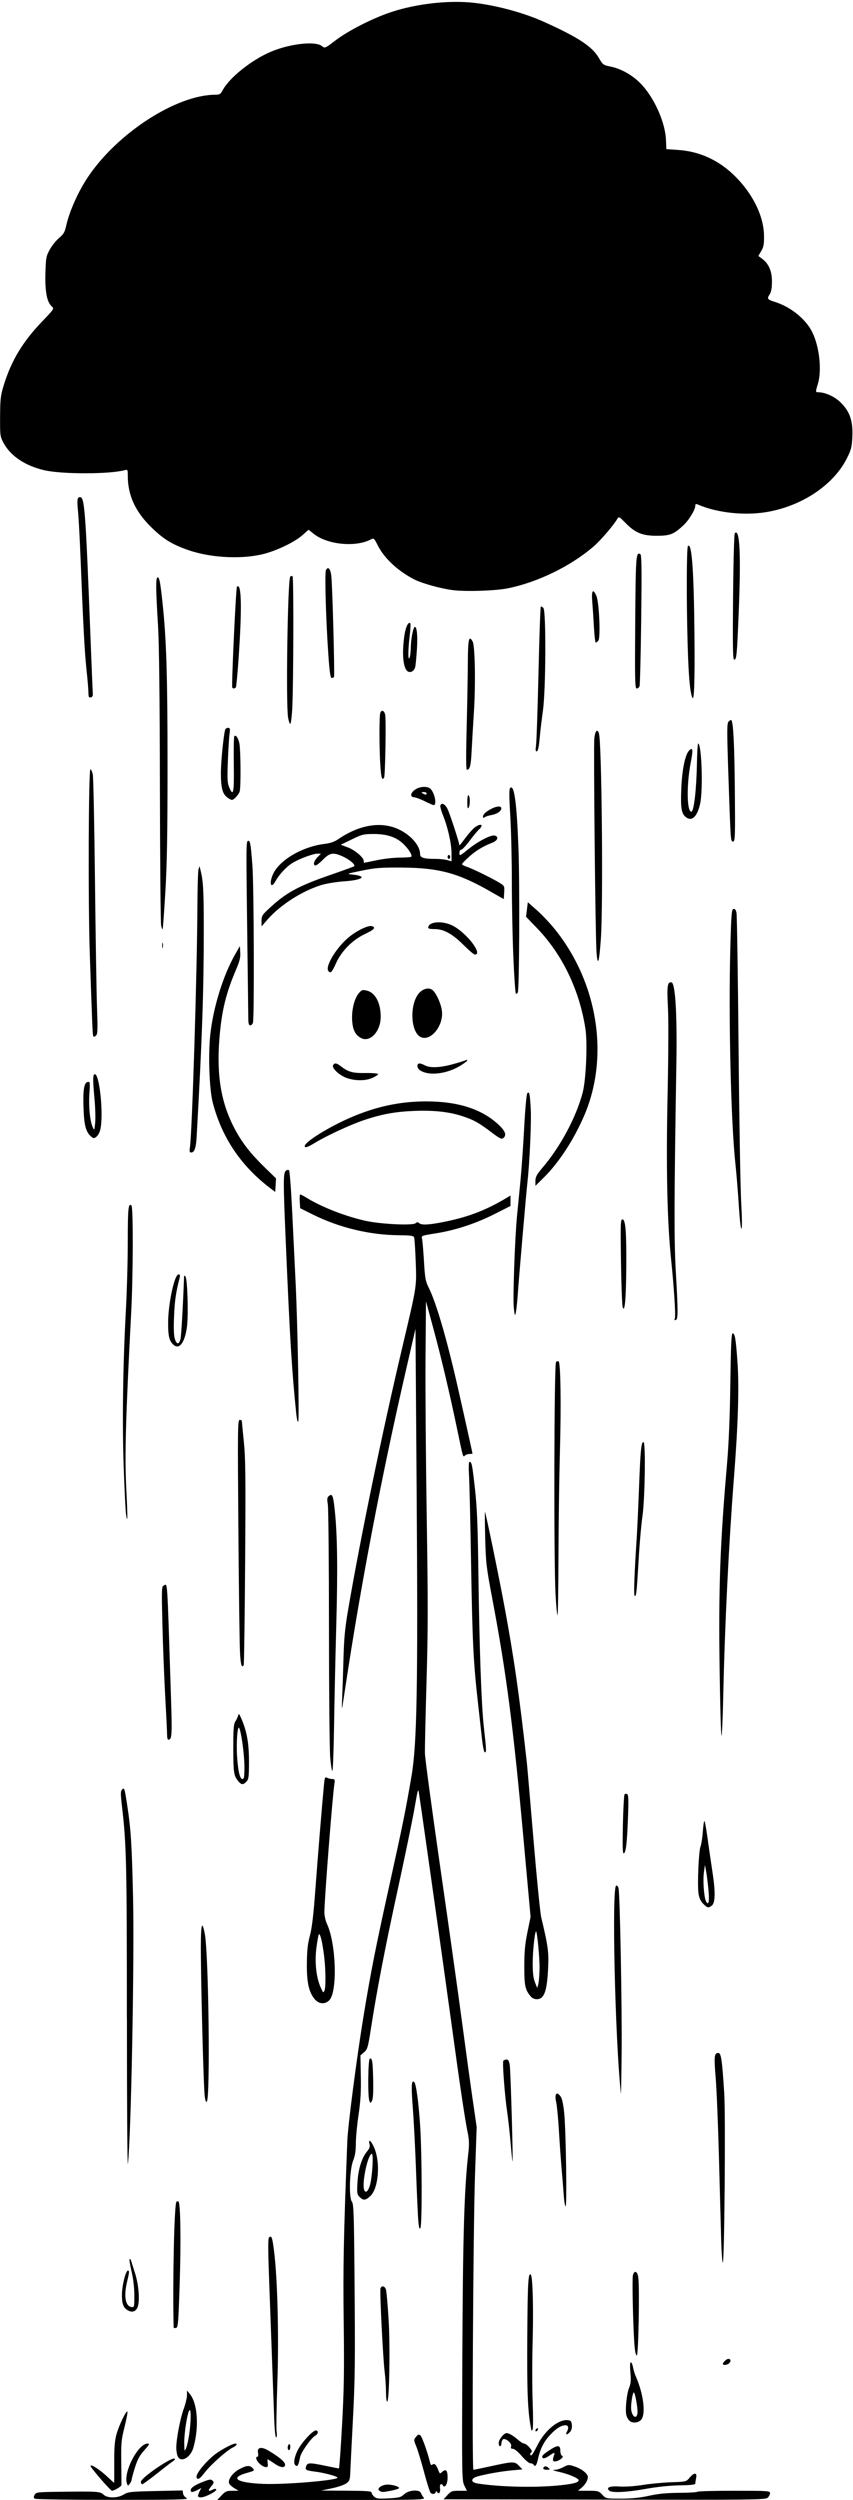 <?xml version="1.0" encoding="UTF-8"?><svg xmlns="http://www.w3.org/2000/svg" xmlns:xlink="http://www.w3.org/1999/xlink" height="7039.1" preserveAspectRatio="xMidYMid meet" version="1.0" viewBox="-0.2 -4.1 2401.8 7039.1" width="2401.8" zoomAndPan="magnify"><g id="change1_1"><path d="M 98.117 7031.641 C 94.207 7029.168 94.023 7026.77 97.309 7020.641 C 101.332 7013.113 104.398 7012.742 168.758 7011.938 C 275.422 7010.641 281.582 7011.008 290.957 7019.832 C 302.324 7030.496 330.926 7030.383 348.527 7019.465 C 360.344 7012.23 367.902 7011.414 437.734 7009.863 L 513.98 7008.168 L 515.23 7016.77 C 515.895 7021.496 520.621 7027.473 525.68 7030.016 C 533.207 7033.816 495.082 7034.664 319.004 7034.664 C 200.277 7034.664 100.855 7033.23 98.117 7031.496 Z M 623.703 7022.008 C 634.367 7010.711 638.164 7009.09 653.664 7009.09 L 671.453 7009.09 L 659.352 7001.672 C 652.668 6997.617 646.176 6991.602 644.914 6988.312 C 640.93 6977.902 654.629 6958.75 673.262 6948.602 C 694.117 6937.23 703.199 6936.566 711.5 6945.762 C 717.332 6952.215 716.625 6952.809 696.035 6958.527 C 644.887 6972.734 665.406 6986.801 741.648 6989.75 C 803.469 6992.152 950.094 6979.75 950.094 6972.113 C 950.094 6968.496 912.113 6958.312 887.359 6955.281 C 861.004 6952.031 857.98 6950.223 861.852 6939.895 C 865.727 6929.633 871.453 6929.559 916.875 6938.969 C 936.184 6942.992 952.902 6946.281 954.086 6946.312 C 955.258 6946.312 959.242 6891.246 962.938 6823.895 C 968.402 6724.473 969.285 6669.816 967.547 6533.266 C 965.598 6378.703 967.18 6296.445 977.77 6023.707 C 979.477 5979.527 1004.488 5787.465 1023.949 5669.398 C 1044.246 5546.246 1057.012 5481.629 1095.801 5305.879 C 1134.516 5130.535 1141.605 5095.629 1158.582 4996.238 C 1173.895 4906.449 1176.812 4744.574 1172.973 4198.699 L 1169.688 3737.379 L 1142.934 3853.629 C 1073.551 4155.227 1015.934 4456.637 972.234 4746.75 C 961.645 4817.285 961.461 4817.949 963.152 4779.973 C 964.117 4758.672 965.777 4708 966.887 4667.41 C 968.438 4608.832 971.133 4580.273 979.914 4529.012 C 1014.789 4325.477 1075.574 4030.961 1132.23 3790.891 C 1174.078 3613.598 1172.934 3620.715 1170.348 3548.828 C 1169.094 3514.172 1167.066 3483.172 1165.848 3480.027 C 1164.039 3475.348 1156.211 3474.203 1123.223 3473.941 C 1040.551 3473.277 954.93 3452.613 879.973 3415.301 L 844.918 3397.844 L 843.805 3378.473 C 843.184 3367.805 843.805 3359.094 845.246 3359.094 C 846.645 3359.094 855.43 3363.781 864.805 3369.5 C 906.621 3395.105 973.941 3421.238 1029.406 3433.418 C 1072.07 3442.797 1161.453 3447.109 1169.758 3440.211 C 1174.148 3436.598 1176.59 3436.484 1179.793 3439.691 C 1186.328 3446.227 1209.734 3444.789 1256.414 3435.043 C 1321 3421.527 1368.91 3402.859 1425.258 3369.316 L 1437.25 3362.188 L 1437.25 3391.527 L 1393.629 3413.637 C 1340.188 3440.766 1282.469 3459.844 1227.484 3468.516 C 1186.445 3475.012 1185.922 3475.195 1188.176 3484.121 C 1189.398 3489.074 1191.828 3517.379 1193.562 3546.98 C 1196.441 3595.73 1197.773 3602.938 1207.625 3622.973 C 1228.223 3664.781 1257.484 3764.98 1287.422 3896.074 C 1300.148 3951.766 1330.23 4087.102 1330.23 4088.609 C 1330.23 4089.273 1326.426 4089.828 1321.738 4089.828 C 1317.094 4089.828 1311.293 4091.785 1308.934 4094.148 C 1303.398 4099.684 1304.02 4101.746 1287.707 4023.395 C 1265.863 3918.398 1242.652 3820.012 1220.242 3737.379 L 1199.215 3659.875 L 1197.957 3818.57 C 1197.293 3905.852 1198.805 4107.648 1201.316 4266.98 C 1205.152 4508.855 1205.047 4585.629 1200.762 4731.992 C 1197.918 4828.43 1195.895 4918.922 1196.293 4933.133 C 1196.668 4947.336 1216.148 5091.824 1239.547 5254.211 C 1262.988 5416.605 1290.406 5611.766 1300.52 5687.855 C 1310.668 5763.992 1324.102 5861.949 1330.449 5905.605 L 1341.961 5984.953 L 1337.352 6117.812 C 1332.039 6271.379 1328.309 6950.039 1332.812 6950.039 C 1334.469 6950.039 1354.07 6946.016 1376.395 6941.145 C 1444.965 6926.09 1448.801 6925.977 1460.652 6938.344 L 1470.832 6949.008 L 1442.055 6951.594 C 1412.047 6954.32 1371.492 6961.375 1345.438 6968.383 C 1324.879 6973.918 1324.102 6985.328 1344.07 6988.535 C 1404.895 6998.281 1502.543 7000.75 1570.965 6994.258 C 1612.598 6990.305 1629.16 6986.098 1629.16 6979.457 C 1629.16 6973.879 1599.824 6961.52 1572.625 6955.574 C 1557.574 6952.328 1553.621 6950.52 1560.926 6950.336 C 1567.055 6950.336 1578.418 6946.648 1586.207 6942.48 C 1599.68 6935.238 1601.117 6935.168 1618.094 6940.816 C 1637.734 6947.352 1655.004 6961.184 1655.004 6970.414 C 1655.004 6979.609 1647.914 6991.672 1637.137 7000.793 L 1627.32 7009.055 L 1656.289 7009.055 C 1683.719 7009.055 1685.82 7009.68 1695.598 7020.16 C 1705.93 7031.199 1706.004 7031.23 1748.332 7031.23 C 1778.199 7031.23 1801.516 7028.84 1827.129 7023.223 C 1853.559 7017.391 1876.844 7015.145 1912.125 7014.918 C 1938.848 7014.918 1961.945 7013.375 1963.461 7011.855 C 1965.016 7010.312 2011.621 7009.09 2067.133 7009.09 C 2162.719 7009.09 2167.992 7009.465 2167.992 7015.879 C 2167.992 7019.609 2164.961 7025.441 2161.246 7028.801 C 2155.004 7034.449 2119.059 7034.855 1701.648 7034 L 1248.855 7033.078 L 1259.809 7021.09 C 1269.812 7010.129 1272.652 7009.09 1292.66 7009.09 L 1314.543 7009.09 L 1307.352 6994.512 C 1300.328 6980.344 1300.191 6971.152 1301.629 6630.062 C 1303.102 6287.504 1306.898 6159.961 1318.746 6055.629 C 1321.148 6034.629 1320.707 6020.273 1317.199 6003.402 C 1309.41 5966.238 1295.246 5871.352 1271.215 5695.238 C 1251.988 5554.484 1188.324 5103.121 1179.836 5047.539 C 1177.141 5029.715 1176.703 5031.078 1167.141 5086.293 C 1161.715 5117.738 1140.641 5219.891 1120.34 5313.27 C 1083.512 5482.656 1061.402 5597.289 1044.312 5707.277 C 1035.969 5761.008 1034.5 5766.098 1024.98 5774.293 L 1014.684 5783.184 L 1015.785 5841.613 C 1016.598 5886.039 1015.051 5912.281 1009.332 5951.004 C 1005.152 5979.008 1001.766 6015.066 1001.766 6031.121 C 1001.766 6052.047 999.59 6065.848 994.051 6079.836 C 984.016 6105.223 981.684 6184.391 990.695 6195.281 C 995.41 6200.961 996.453 6229.379 997.812 6385.008 C 1000.098 6650.809 999.66 6692.105 992.906 6820.871 C 989.59 6884.793 986.441 6946.902 986 6958.863 C 985.27 6977.871 983.871 6981.602 974.973 6988.238 C 969.367 6992.406 951.094 6998.688 934.375 7002.152 L 903.965 7008.535 L 975.004 7008.902 C 1031.918 7009.281 1046.055 7010.16 1046.055 7014.152 C 1046.055 7016.879 1049.328 7022.078 1053.355 7025.734 C 1059.668 7031.426 1065.43 7032.09 1094.215 7030.465 C 1123.992 7028.762 1128.871 7027.434 1137.836 7018.871 C 1150.457 7006.801 1181.234 7004.703 1185.117 7015.625 C 1186.367 7019.207 1189.906 7025 1192.973 7028.543 C 1198.25 7034.703 1184.188 7035 905.039 7035 L 611.52 7035 L 623.703 7022.078 Z M 557.82 7025.215 C 556.535 7023.969 558.191 7018.062 561.07 7012.121 L 566.68 7001.305 L 555.57 7007.062 C 541.734 7014.223 536.75 7014.297 536.75 7007.434 C 536.75 7000.566 549.289 6992.266 573.984 6982.887 C 590.559 6976.617 593.988 6976.32 598.453 6980.75 C 602.926 6985.215 602.254 6987.574 593.848 6997.574 C 584.102 7009.199 586.422 7012.488 599.527 7005.512 C 603.918 7003.152 607.207 7003.078 608.645 7005.512 C 609.859 7007.473 602.52 7013.297 592.367 7018.434 C 574.207 7027.656 562.367 7030.055 557.82 7025.48 Z M 1212.125 7014.625 C 1209.762 7011.785 1201.574 6985.727 1193.859 6956.688 C 1186.184 6927.68 1176.406 6895.312 1172.121 6884.793 C 1164.555 6866.152 1164.555 6865.488 1171.238 6857.223 C 1176.773 6850.359 1179.098 6849.625 1183.492 6853.273 C 1188.254 6857.266 1203.676 6900.328 1210.512 6928.938 C 1212.348 6936.609 1214.125 6938.191 1217.59 6935.32 C 1223.055 6930.777 1228.148 6935.762 1234.16 6951.551 C 1237.992 6961.664 1238.441 6961.816 1245.199 6955.688 C 1255.379 6946.496 1260.109 6951.633 1260.109 6971.969 C 1260.109 6989.609 1252.539 7002.969 1247.301 6994.512 C 1242.316 6986.473 1237.148 6990.938 1238.77 7001.855 C 1240.578 7014.113 1235.383 7020.457 1230.215 7012.336 C 1228.289 7009.281 1226.965 7008.945 1226.965 7011.457 C 1226.965 7018.137 1216.777 7020.238 1212.125 7014.625 Z M 1068.414 7009.312 C 1060.586 7004.367 1069.527 6995.105 1084.949 6992.223 C 1097.391 6989.863 1123.559 6996.176 1123.559 7001.488 C 1123.559 7003.078 1114.137 7006.289 1102.625 7008.574 C 1077.641 7013.594 1075.285 7013.672 1068.414 7009.312 Z M 1714.863 7008.426 C 1705.93 6999.496 1716.707 6995.359 1744.5 6997.137 C 1760.219 6998.129 1787.164 6996.32 1809.859 6992.703 C 1831.113 6989.312 1867.246 6985.879 1890.203 6985.105 C 1931.457 6983.664 1932.055 6983.52 1941.43 6972.367 C 1954.266 6957.129 1963.02 6957.238 1959.957 6972.734 C 1958.656 6979.09 1957.625 6986.289 1957.625 6988.719 C 1957.625 6991.895 1945.117 6993.367 1913.895 6993.848 C 1886.324 6994.258 1851.195 6997.91 1818.859 7003.664 C 1763.539 7013.594 1721.875 7015.551 1714.863 7008.535 Z M 285.637 6978.648 C 271.133 6961.887 257.668 6945.207 255.668 6941.551 C 249.469 6929.969 277.812 6946.793 300.59 6968.199 C 311.59 6978.496 320.812 6986.953 321.141 6986.953 C 321.512 6986.953 321.59 6961.633 321.512 6930.664 C 321.141 6889 322.848 6868.406 327.422 6851.434 C 334.43 6825.336 356.316 6779.832 358.605 6786.551 C 359.453 6788.984 355.688 6808.656 350.262 6830.281 C 341.367 6865.855 340.52 6875.273 341.262 6929.191 C 341.742 6961.961 341.887 6990.75 341.629 6993.152 C 341.223 6997.207 321.367 7009.09 314.98 7009.09 C 313.359 7009.09 300.184 6995.398 285.68 6978.648 Z M 357.535 6989.496 C 345.727 6959.047 388.055 6876.23 415.438 6876.23 C 421.863 6876.23 420.461 6879.07 406.141 6895.016 C 393.184 6909.406 387.062 6920.703 379.934 6943.176 C 374.848 6959.344 370.668 6974.656 370.668 6977.207 C 370.668 6979.75 368.309 6985.062 365.398 6989.016 C 360.375 6995.84 360.004 6995.84 357.535 6989.496 Z M 396.512 6983.992 C 396.512 6972.52 485.301 6911.918 491.91 6918.855 C 493.234 6920.258 491.207 6923.246 487.406 6925.574 C 483.605 6927.863 463.309 6943.441 442.344 6960.191 C 421.344 6976.945 402.445 6990.641 400.344 6990.641 C 398.238 6990.641 396.512 6987.648 396.512 6983.992 Z M 553.766 6972.848 C 548.926 6965.023 571.887 6934.434 600.816 6910.113 C 617.535 6896.008 653.703 6876.23 662.664 6876.23 C 669.461 6876.23 665.52 6882.617 656.07 6886.938 C 640.086 6894.199 594.805 6934.098 577.828 6955.801 C 562.469 6975.473 557.527 6978.938 553.766 6972.848 Z M 1529.516 6946.574 C 1529.516 6939.672 1537.75 6938.23 1543.582 6944.062 C 1549.074 6949.559 1548.785 6950.039 1539.527 6950.039 C 1534.023 6950.039 1529.516 6948.496 1529.516 6946.574 Z M 731.43 6933.512 C 721.5 6924.762 717.73 6913.137 724.895 6913.137 C 726.887 6913.137 727.516 6908.375 726.332 6902.434 C 723.195 6886.672 735.301 6883.984 755.527 6895.902 C 785.457 6913.574 802.469 6927.824 802.469 6935.32 C 802.469 6946.098 790.07 6944.656 771.102 6931.594 C 762.242 6925.496 754.348 6920.52 753.535 6920.52 C 752.727 6920.52 752.797 6925.496 753.535 6931.594 C 754.828 6940.52 753.898 6942.625 748.262 6942.551 C 744.488 6942.551 736.812 6938.414 731.246 6933.512 Z M 830.777 6936.496 C 825.609 6931.367 828.68 6913.871 837.973 6895.199 C 848.719 6873.648 880.016 6839.328 888.977 6839.328 C 897.285 6839.328 896.07 6849.441 887.176 6854.16 C 875.984 6860.176 847.715 6900.258 844.918 6914.055 C 839.895 6939.008 837.352 6943.105 830.777 6936.496 Z M 1501.848 6935.281 C 1500.586 6933.246 1496.527 6931.594 1492.836 6931.594 C 1489.148 6931.594 1478.332 6922.473 1468.77 6911.289 C 1458.547 6899.297 1448.434 6890.992 1444.113 6890.992 C 1438.551 6890.992 1437.289 6889.258 1438.984 6883.945 C 1442.016 6874.426 1419.832 6857.551 1414.777 6865.566 C 1413.004 6868.367 1411.488 6873.609 1411.488 6877.152 C 1411.488 6880.695 1409.758 6883.609 1407.734 6883.609 C 1405.699 6883.609 1404.039 6879.367 1404.039 6874.199 C 1404.039 6864.75 1418.621 6846.703 1426.262 6846.703 C 1432.645 6846.703 1445.301 6854.16 1458.586 6865.711 C 1465.27 6871.504 1472.836 6876.23 1475.453 6876.23 C 1482.727 6876.23 1501.32 6897.121 1496.594 6900.031 C 1491.875 6902.953 1491.285 6909.449 1495.75 6909.449 C 1497.453 6909.449 1504.938 6897.121 1512.398 6882.098 C 1533.945 6838.473 1572.992 6806.594 1600.086 6810.391 C 1607.02 6811.383 1609.121 6814.23 1610.055 6823.969 C 1610.789 6831.871 1608.938 6838.879 1604.883 6843.344 C 1596.609 6852.496 1590.934 6852.426 1595.801 6843.344 C 1601.895 6832.016 1600.422 6824.633 1592.078 6824.633 C 1579.973 6824.633 1565.355 6833.863 1548.379 6852.312 C 1530.699 6871.473 1520.629 6891.656 1514.535 6920 C 1510.59 6938.344 1506.637 6943.145 1501.848 6935.352 Z M 1557.492 6924.648 C 1556.273 6922.727 1556.941 6916.863 1558.934 6911.582 C 1563.398 6899.777 1562.039 6899.734 1545.129 6911.215 C 1537.152 6916.641 1530.289 6919.039 1528.301 6917.047 C 1523.582 6912.328 1527.23 6907.938 1546.758 6894.977 C 1569.973 6879.625 1577.5 6879.879 1577.5 6896.199 C 1577.5 6903.137 1579.562 6909.559 1582.105 6910.512 C 1585.621 6911.809 1585.395 6913.543 1581.191 6917.785 C 1573.918 6925.129 1560.23 6929.078 1557.492 6924.617 Z M 499.766 6911.031 C 497.773 6905.832 496.145 6895.457 496.145 6887.969 C 496.145 6863.496 507.262 6805.449 516.965 6778.762 C 522.203 6764.367 526.453 6746.762 526.344 6739.68 L 526.344 6726.762 L 534.824 6737.32 C 556.453 6764.113 560.625 6830.32 544.312 6887.711 C 536.086 6916.68 507.699 6931.594 499.918 6911.031 Z M 532.766 6849.062 C 537.711 6813.375 538.039 6777.473 533.316 6782.305 C 527.559 6788.207 518.293 6845.969 518.586 6873.871 C 518.957 6899.113 519.109 6899.734 523.828 6889 C 526.523 6882.84 530.547 6864.863 532.766 6849.062 Z M 809.855 6887.52 C 809.855 6883.574 811.52 6879.328 813.543 6878.07 C 815.645 6876.785 817.238 6879.879 817.238 6885.23 C 817.238 6890.441 815.574 6894.68 813.543 6894.68 C 811.52 6894.68 809.855 6891.473 809.855 6887.52 Z M 771.73 6801.344 C 770.438 6768.465 767.742 6695.871 765.789 6640.031 C 763.797 6584.23 760.184 6484.91 757.711 6419.406 C 754.348 6329.617 754.309 6299.207 757.332 6295.996 C 764.199 6289.133 766.453 6294.965 771.254 6332.277 C 781.184 6409.918 785.352 6572.793 780.73 6704.801 C 778.332 6773.703 777.414 6836.113 778.668 6843.457 C 779.926 6850.84 779.367 6857.816 777.453 6859.031 C 775.266 6860.359 772.98 6837.848 771.543 6801.344 Z M 1507.383 6839.77 C 1507.383 6837.734 1509.039 6835.039 1511.066 6833.793 C 1513.102 6832.535 1514.754 6833.16 1514.754 6835.191 C 1514.754 6837.223 1513.102 6839.91 1511.066 6841.168 C 1509.039 6842.426 1507.383 6841.801 1507.383 6839.77 Z M 1496.016 6839.137 C 1496.016 6838.215 1495.121 6834.273 1494.418 6830.359 C 1485.605 6783.305 1483.461 6728.496 1484.492 6573.602 C 1485.492 6421.84 1487.145 6393.469 1494.492 6400.809 C 1499.703 6406.008 1502.133 6493.848 1499.629 6585.223 C 1498.074 6640.734 1498.113 6719.375 1499.629 6759.977 C 1501.176 6800.574 1501.027 6835.375 1499.262 6837.297 C 1497.559 6839.215 1496.086 6840.062 1495.898 6839.137 Z M 1771.516 6811.383 C 1768.344 6808.215 1764.688 6801.383 1763.398 6796.215 C 1759.703 6781.602 1764.391 6735.215 1771.184 6719.16 C 1776.016 6707.68 1776.785 6698.566 1774.797 6676.016 C 1773.242 6657.895 1773.691 6647.414 1775.98 6647.414 C 1778.004 6647.414 1780.809 6653.648 1782.211 6661.258 C 1783.621 6668.855 1786.977 6680.07 1789.668 6686.168 C 1811.855 6736.246 1818.938 6793.785 1804.836 6809.391 C 1796.496 6818.582 1779.738 6819.574 1771.516 6811.383 Z M 1794.727 6791.047 C 1796.426 6779.535 1788.082 6732.297 1784.359 6732.297 C 1781.473 6732.297 1776.785 6758.902 1776.785 6775 C 1776.785 6797.91 1791.738 6811.273 1794.727 6791.047 Z M 1086.641 6731.266 C 1086.641 6716.504 1084.949 6690.887 1082.887 6674.32 C 1078.27 6637.488 1068.75 6448.785 1071.078 6439.816 C 1073.438 6430.703 1082.551 6431.812 1086.273 6441.664 C 1087.98 6446.238 1091.441 6484.031 1093.953 6525.629 C 1098.758 6605.078 1096.09 6758.129 1089.93 6758.129 C 1088.121 6758.129 1086.641 6746.062 1086.641 6731.266 Z M 2035.129 6651.695 C 2035.129 6649.961 2038.492 6645.527 2042.586 6641.801 C 2051.992 6633.312 2061.598 6639.625 2053.734 6649.113 C 2048.746 6655.09 2035.129 6656.969 2035.129 6651.695 Z M 1786.574 6602.312 C 1782.59 6557.582 1779.191 6413.246 1781.812 6402.656 C 1785.727 6387.113 1794.469 6390.441 1797.016 6408.449 C 1801.004 6436.238 1797.531 6626.336 1793.031 6627.855 C 1790.445 6628.703 1788.082 6619.367 1786.574 6602.312 Z M 488.703 6548.945 C 485.633 6419.367 490.469 6202.219 496.559 6195.574 C 498.289 6193.656 500.949 6193.359 502.461 6194.832 C 508.105 6200.52 509.621 6306.809 505.75 6425.938 C 502.023 6538.832 501.133 6549.609 495.23 6550.762 C 491.688 6551.457 488.734 6550.762 488.703 6548.945 Z M 365.133 6503.48 C 348.492 6497.129 342.988 6485.773 343.102 6457.863 C 343.102 6431.734 353.766 6389.07 360.117 6389.07 C 364.398 6389.07 363.988 6394.352 357.68 6420.441 C 347.902 6461 352.703 6489.273 369.863 6491.742 C 377.828 6492.887 378.055 6492.113 378.055 6458.973 C 378.055 6437.457 375.215 6412.988 370.301 6392.062 C 366.062 6373.906 363.512 6358.105 364.695 6356.934 C 365.836 6355.746 367.535 6357.297 368.422 6359.953 C 369.27 6362.762 374.438 6378.922 379.863 6395.863 C 389.934 6427.457 393.703 6469.742 388.164 6489.527 C 384.805 6501.559 375.246 6507.352 365.133 6503.48 Z M 2030.41 6303.27 C 2029.414 6268.238 2026.602 6164.863 2024.242 6073.527 C 2021.887 5982.184 2017.715 5880.062 2014.949 5846.551 C 2009.926 5785.066 2010.887 5776.438 2022.59 5776.438 C 2030.258 5776.438 2033.137 5796.363 2039.043 5889.84 C 2043.102 5953.844 2039.598 6366.93 2034.984 6366.93 C 2033.512 6366.93 2031.441 6338.289 2030.41 6303.27 Z M 1177.734 6250.121 C 1176.434 6236.207 1173.594 6174.199 1171.418 6112.273 C 1169.242 6050.383 1165.078 5969.043 1162.156 5931.543 C 1157.281 5868.551 1158.312 5850.574 1166.32 5858.547 C 1171.457 5863.715 1178.438 5915.094 1182.715 5979.414 C 1188.07 6059.762 1188.652 6260.047 1183.566 6269.164 C 1180.941 6273.777 1179.43 6268.793 1177.734 6250.121 Z M 1587.062 6175.938 C 1585.836 6158.184 1583.219 6125.375 1581.191 6103.051 C 1579.195 6080.719 1575.832 6033.406 1573.73 5997.863 C 1571.668 5962.359 1568.164 5925.457 1566.023 5915.938 C 1560.34 5890.91 1567.391 5882.352 1579.016 5900.062 C 1582.77 5905.824 1586.387 5923.574 1588.602 5947.121 C 1593.406 5998.16 1596.465 6208.23 1592.445 6208.23 C 1590.68 6208.23 1588.234 6193.688 1587.062 6175.938 Z M 1012.359 6181.918 C 1005.152 6174.723 1004.645 6171.215 1006.379 6140.398 C 1008.48 6103.348 1018.445 6071.344 1033.539 6053.41 C 1040.262 6045.441 1041.988 6040.16 1040.262 6033.152 C 1036.051 6016.438 1044.758 6023.004 1053.395 6043.078 C 1071.629 6085.406 1065.684 6158.223 1042.25 6179.633 C 1028.926 6191.848 1022.766 6192.328 1012.359 6181.918 Z M 1041.406 6148.887 C 1047.969 6126.191 1052.027 6060.609 1046.859 6060.609 C 1035.641 6060.609 1018.039 6143.352 1025.277 6162.207 C 1029.105 6172.207 1036.379 6166.23 1041.406 6148.887 Z M 357.016 5680.477 C 357.016 5243.879 355.91 5190.148 343.102 5080.754 C 339.117 5046.91 339.156 5039.277 343.469 5034.883 C 349.895 5028.047 350.375 5029.492 357.871 5078.129 C 368.383 5146.707 371.117 5189.598 374.469 5339.102 C 378.461 5516.871 368.863 6012.742 359.965 6088.984 C 358.383 6102.793 357.125 5919 357.199 5680.477 Z M 1437.547 6030.234 C 1435.113 6001.27 1430.758 5961.812 1427.844 5942.504 C 1421.164 5897.887 1414 5803.336 1416.992 5798.539 C 1418.215 5796.543 1422.27 5794.883 1425.992 5794.883 C 1431.129 5794.883 1433.309 5798.762 1435.191 5811.344 C 1437.621 5827.617 1444.895 6079.945 1442.969 6081.902 C 1442.461 6082.457 1439.988 6059.238 1437.547 6030.234 Z M 576.016 5895.672 C 573.215 5869.844 567.016 5645.078 565.5 5514.398 C 564.391 5416.898 567.605 5395.23 576.422 5440.738 C 587.277 5496.648 592.184 5903.312 582.141 5913.352 C 579.559 5915.938 577.602 5910.328 576.016 5895.672 Z M 1039.855 5911.141 C 1034.938 5899.148 1036.086 5793.93 1041.141 5792.227 C 1047.902 5789.938 1049.52 5800.609 1050.59 5853.941 C 1051.25 5887.336 1050.145 5906.191 1047.227 5911.141 C 1042.832 5918.52 1042.832 5918.52 1039.855 5911.141 Z M 1748.047 5890.844 C 1731.648 5737.723 1721.988 5309.383 1734.785 5305.105 C 1737.074 5304.367 1740.027 5307.539 1741.32 5312.195 C 1745.348 5326.332 1751.324 5640.914 1750.141 5774.586 C 1749.52 5843.602 1748.555 5895.941 1748.047 5890.844 Z M 885.879 5624.855 C 869.309 5605.223 863.289 5577.504 863.848 5523.629 C 864.254 5487.133 866.285 5468.605 872.371 5446.125 C 878.129 5424.906 882.375 5389.105 887.578 5318.805 C 894.262 5227.898 906.367 5080.312 911.859 5022.777 C 914 5000.453 914.887 4998.348 920.867 5001.555 C 924.48 5003.504 931.055 5005.102 935.402 5005.102 C 942.492 5005.102 943.156 5006.613 941.309 5018.941 C 935.668 5056.949 913.191 5345.555 913.191 5379.914 C 913.191 5389.773 916.367 5404.305 920.277 5412.648 C 946.18 5467.375 950.57 5602.863 927.254 5627.695 C 915.402 5640.324 897.879 5639.148 885.879 5624.855 Z M 915.551 5542.082 C 913.625 5495.355 902.598 5434.57 897.543 5442.727 C 896.176 5444.945 893.078 5462.215 890.637 5481.113 C 885.551 5520.969 890.238 5564 902.75 5591.902 C 910.094 5608.215 910.277 5608.363 913.895 5599.281 C 916.07 5593.816 916.734 5570.387 915.551 5542.082 Z M 1495.488 5618.656 C 1478.473 5599.281 1476 5588.281 1476.078 5532.848 C 1476.078 5491.117 1478.078 5469.855 1484.941 5436.23 L 1493.754 5393.16 L 1474.562 5181.574 C 1445.113 4856.957 1425.961 4708.934 1385.703 4496.02 C 1369.094 4408.066 1367.762 4396.625 1365.988 4326.691 C 1364.957 4285.426 1364.66 4252.215 1365.285 4252.879 C 1367.582 4255.172 1404.004 4431.906 1420.316 4519.785 C 1447.148 4664.164 1461.688 4765.766 1483.461 4960.809 C 1484.492 4969.965 1492.766 5066.293 1501.879 5174.863 C 1510.996 5283.441 1520.809 5382.273 1523.723 5394.461 C 1543.027 5475.238 1545.359 5492.398 1543.141 5537.945 C 1540 5603.309 1531.957 5625.125 1511.066 5625.125 C 1505.602 5625.125 1498.598 5622.203 1495.488 5618.656 Z M 1519.035 5538.383 C 1519.48 5508.828 1511.957 5431.062 1508.961 5434.09 C 1505.234 5437.82 1499.703 5491.371 1499.703 5523.699 C 1499.703 5550.895 1501.469 5565.918 1506.082 5577.434 L 1512.465 5593.414 L 1515.492 5582.488 C 1517.152 5576.516 1518.738 5556.66 1519.035 5538.383 Z M 1979.812 5356.297 C 1972.613 5349.102 1968.52 5340.312 1966.668 5328.141 C 1962.977 5303.484 1967.043 5208.562 1972.207 5195.203 C 1974.602 5189.148 1977.523 5170.473 1978.703 5153.684 C 1979.887 5136.922 1981.914 5123.195 1983.176 5123.195 C 1984.422 5123.195 1988.328 5144.375 1991.875 5170.25 C 1995.422 5196.121 2001.77 5239.746 2005.941 5267.129 C 2014.684 5324.148 2013.945 5354.27 2003.609 5361.797 C 1994.129 5368.73 1991.691 5368.176 1979.812 5356.297 Z M 1994.426 5315.109 C 1992.543 5295.844 1989.559 5272.594 1987.82 5263.445 L 1984.641 5246.832 L 1981.762 5268.273 C 1978.555 5292.078 1982.129 5338.73 1987.781 5349.539 C 1995.16 5363.309 1997.777 5349.539 1994.426 5315.109 Z M 1753.684 5133.488 C 1754.688 5088.246 1756.816 5049.797 1758.441 5048.055 C 1760.07 5046.281 1763.426 5046.141 1765.938 5047.688 C 1769.445 5049.863 1769.922 5065.586 1767.973 5115.441 C 1765.125 5187.891 1762.176 5212.359 1756.016 5214.395 C 1752.945 5215.426 1752.32 5193.723 1753.684 5133.488 Z M 669.797 5010.039 C 657.949 4994.949 656.695 4986.047 656.695 4916.34 C 656.695 4862.602 657.727 4850.016 662.746 4842.375 C 666.07 4837.32 669.531 4829.941 670.492 4825.957 C 671.863 4820.051 673.301 4821.234 678.215 4832.305 C 694.527 4869.027 700.758 4902.496 700.871 4953.945 C 700.871 4998.375 700.164 5005.211 693.965 5012.074 C 684.668 5022.367 679.133 5021.891 669.797 5010.039 Z M 688.062 4970.699 C 688.062 4937.41 679.246 4872.277 673.262 4861.348 C 668.43 4852.527 664.703 4903.566 667.395 4942.102 C 670.352 4984.621 675.332 5005.102 682.68 5005.102 C 687.027 5005.102 688.062 4998.414 688.062 4970.699 Z M 929.496 4943.391 C 927.695 4921.508 926.184 4756.609 926.07 4576.984 C 926.07 4397.359 924.52 4241.996 922.863 4231.773 C 920.352 4216.492 920.898 4212.242 925.887 4208.113 C 935.328 4200.25 937.988 4206.676 942.383 4248.113 C 949.766 4317.133 951.02 4413.867 946.625 4573.301 C 944.23 4659.582 941.461 4786.609 940.426 4855.629 C 939.395 4924.645 937.254 4981.586 935.629 4982.137 C 934.047 4982.73 931.277 4965.277 929.496 4943.391 Z M 1356.91 4891.648 C 1354.477 4869.805 1349.234 4822.891 1345.242 4787.352 C 1332.742 4675.527 1329.895 4617.773 1326.277 4401.68 C 1324.359 4285.984 1321.738 4173.461 1320.484 4151.645 C 1318.973 4125.555 1319.48 4111.973 1321.965 4111.973 C 1328.055 4111.973 1329.492 4119.281 1337.234 4188.441 C 1342.926 4239.371 1345.031 4290.453 1346.684 4416.445 C 1349.637 4637.398 1355.066 4793.398 1362.047 4857.477 C 1369.605 4926.562 1369.68 4928.371 1365.18 4929.992 C 1362.895 4930.805 1359.605 4915.637 1356.91 4891.648 Z M 470.277 4880.539 C 470.277 4872.938 467.848 4823.52 464.934 4770.742 C 462.016 4717.973 458.469 4627.066 457.066 4568.797 C 454.668 4471.18 454.965 4462.574 460.727 4460.359 C 471.98 4456.047 469.988 4425.492 481.164 4772.371 C 484.75 4882.797 484.016 4894.379 473.566 4894.379 C 471.758 4894.379 470.277 4888.141 470.277 4880.539 Z M 2026.02 4694.164 C 2022.848 4466.191 2027.238 4344.668 2046.758 4119.355 C 2051.852 4060.523 2054.875 3987.191 2056.207 3891.461 C 2057.719 3781.699 2059.199 3750.289 2062.773 3750.289 C 2069.082 3750.289 2071.527 3764.613 2076.242 3829.609 C 2081.34 3899.906 2078.16 4006.012 2066.578 4154.039 C 2052.074 4338.539 2040.375 4576.18 2036.391 4766.133 C 2035.059 4830.57 2032.734 4883.305 2031.293 4883.305 C 2029.82 4883.305 2027.449 4798.199 2026.02 4694.164 Z M 675.629 4649.875 C 674.375 4629.055 672.301 4472.949 671.012 4302.965 C 668.832 4018.523 669.094 3993.875 674.664 3993.875 C 677.988 3993.875 680.688 3995.129 680.688 3996.645 C 680.688 3998.156 683.27 4024.324 686.367 4054.773 C 691.125 4101.418 691.719 4155.004 690.023 4395.598 C 688.949 4552.625 687.102 4682.578 685.996 4684.387 C 680.391 4693.469 677.652 4684.387 675.629 4649.875 Z M 1564.062 4485.641 C 1558.816 4389.352 1560 3836.438 1565.426 3831 C 1567.938 3828.5 1571.262 3827.723 1572.812 3829.273 C 1578.418 3834.883 1580.047 3950.324 1576.391 4082.453 C 1574.324 4156.551 1572.477 4290.637 1572.289 4380.469 C 1571.922 4470.293 1570.891 4543.773 1569.598 4543.773 C 1568.266 4543.773 1565.793 4517.605 1564.062 4485.641 Z M 1786.164 4442.102 C 1787.266 4413.789 1789.75 4369.02 1791.59 4342.637 C 1793.465 4316.246 1796.793 4246.492 1799.004 4187.629 C 1803.066 4078.57 1805.316 4055.836 1811.855 4056.355 C 1818.055 4056.875 1815.836 4214.316 1808.973 4263.285 C 1805.688 4286.648 1801.262 4334.812 1799.117 4370.312 C 1792.516 4480.031 1791.992 4485.754 1788.016 4489.734 C 1785.316 4492.438 1784.766 4477.973 1786.164 4442.102 Z M 354.621 4258.789 C 353.324 4250.113 350.445 4192.355 348.199 4130.43 C 343.621 4005.684 345.941 3835.25 354.246 3685.707 C 357.164 3632.934 359.566 3545.43 359.566 3491.25 C 359.566 3397.875 361.262 3381.672 370.004 3390.391 C 375.176 3395.555 374.66 3588.387 369.156 3692.727 C 353.734 3986.195 350.668 4095.621 355.285 4185.418 C 359.598 4269.043 359.383 4291.555 354.621 4258.789 Z M 834.32 3980.363 C 821.148 3850.715 816.352 3771.734 804.246 3488.262 C 797.156 3321.996 797.199 3298.562 804.609 3292.508 C 808.117 3289.637 811.621 3289.117 813.727 3291.219 C 815.613 3293.102 819.711 3347.766 822.77 3412.676 C 825.871 3477.598 830.117 3565.578 832.223 3608.203 C 837.758 3720.805 842.887 3995.203 839.527 3998.82 C 837.938 4000.516 835.652 3992.211 834.469 3980.363 Z M 487.078 3781.293 C 475.965 3770.188 472.973 3756.676 473.199 3718.922 C 473.566 3665.602 491.133 3584.219 502.352 3584.219 C 506.711 3584.219 507.406 3586.578 505.453 3594.363 C 495 3635.219 491.613 3658.766 489.879 3702.723 C 488.477 3737.301 489.25 3757.191 492.352 3766.57 C 497.52 3782.25 503.68 3782.293 507.926 3766.57 C 510.176 3758.34 514.828 3677.957 518.227 3588.02 C 518.227 3587.094 519.887 3588.02 521.875 3589.938 C 527.668 3595.73 530.734 3700.438 526.047 3733.355 C 519.656 3778.191 503.68 3797.828 487.078 3781.219 Z M 1899.945 3707.781 C 1902.719 3700.547 1897.844 3623.965 1889.316 3540.781 C 1878.312 3433.828 1875.148 3284.172 1879.5 3080.457 C 1881.898 2967.855 1882.305 2864.883 1880.492 2831.332 C 1877.324 2772.289 1879.133 2759.773 1890.531 2761.949 C 1901.352 2764.02 1906.586 2850.676 1904.297 2990.027 C 1897.957 3373.188 1897.621 3487.965 1902.637 3574.988 C 1909.246 3690.25 1909.246 3710.398 1902.637 3712.648 C 1898.914 3713.906 1898.172 3712.648 1899.977 3707.781 Z M 1446.52 3678.363 C 1443.492 3651.828 1449.508 3481.469 1455.707 3418.141 C 1457.59 3398.875 1461.727 3356.508 1464.934 3324.027 C 1468.148 3291.559 1472.98 3222.906 1475.711 3171.5 C 1478.66 3116.066 1482.316 3076.355 1484.676 3073.988 C 1490.293 3068.379 1491.617 3074.363 1494.125 3115.508 C 1496.383 3152.082 1491.324 3267.273 1485.043 3323.398 C 1481.133 3358.461 1461.574 3585.285 1457.406 3643.965 C 1456 3663.637 1453.645 3685.227 1452.164 3691.949 C 1449.805 3702.754 1449.137 3701.172 1446.52 3678.363 Z M 1753.102 3676.48 C 1751.438 3671.43 1749.223 3613.707 1748.258 3548.234 C 1746.707 3443.094 1747.152 3429.211 1752.172 3429.211 C 1761.07 3429.211 1763.832 3461.906 1763.246 3560.227 C 1762.691 3652.191 1759.035 3694.191 1753.102 3676.48 Z M 2080.156 3391.488 C 2077.867 3354.402 2073.516 3300.781 2070.449 3272.359 C 2057.758 3154.262 2050.895 2861.75 2056.172 2665.309 C 2058.789 2569.137 2059.82 2556.359 2065.137 2555.324 C 2069.352 2554.504 2071.895 2557.785 2073.59 2566.332 C 2074.953 2573.023 2077.574 2743.797 2079.422 2945.738 C 2081.23 3147.734 2084.586 3344.324 2086.832 3382.707 C 2089.199 3423.273 2089.535 3453.789 2087.609 3455.707 C 2085.73 3457.598 2082.598 3430.766 2080.156 3391.488 Z M 763.5 3343.586 C 679.391 3280.445 625.062 3200.355 599.012 3101.156 C 589.188 3063.844 585.648 2966.008 591.996 2908.133 C 600.262 2832.367 628.125 2742.469 661.527 2683.699 L 675.148 2659.742 L 676.293 2677.785 C 677.172 2691.812 674.625 2702.348 664.629 2725.746 C 635.766 2793.059 623.773 2842.887 617.574 2920.801 C 609.199 3025.98 622.809 3104.219 662.191 3177.18 C 682.309 3214.531 705.598 3244.234 744.383 3282.109 L 777.047 3314.023 L 775.934 3333.035 L 774.789 3352.074 Z M 1507.383 3321.043 C 1507.383 3309.562 1510.957 3302.957 1528.41 3282.441 C 1578.277 3223.645 1621.711 3142.309 1640.277 3073.066 C 1649.91 3036.977 1654.441 2932.977 1648.133 2892.227 C 1631.156 2782.914 1583.254 2683.441 1511.801 2609.195 L 1480.945 2577.168 L 1483.5 2556.707 L 1486.043 2536.289 L 1511.957 2559.211 C 1526.164 2571.898 1548.527 2595.512 1561.629 2611.742 C 1684.086 2763.469 1716.598 2973.125 1643.555 3139.867 C 1614.07 3207.219 1573.066 3269.781 1531.328 3311.148 L 1507.383 3334.875 Z M 534.496 3227.148 C 540.734 3186.074 554.871 2731.5 555.57 2549.496 C 555.938 2496.445 557.199 2448.922 558.738 2443.828 L 561.512 2434.59 L 563.875 2443.828 C 572.18 2476.504 573.469 2499.121 573.582 2612.391 C 573.582 2785.461 569.191 2916.516 553.582 3195.668 C 551.773 3228.074 547.383 3240.988 538.145 3240.988 C 533.613 3240.988 532.836 3238.117 534.496 3227.148 Z M 857.824 3222.836 C 857.824 3211.137 927.324 3168.062 988.406 3141.898 C 1060.004 3111.227 1126.512 3097.133 1199.648 3097.098 C 1290.258 3097.098 1357.539 3118.906 1404.742 3163.746 C 1423.043 3181.137 1426.738 3192.277 1416.914 3200.43 C 1412.27 3204.273 1406.918 3201.727 1384.629 3184.891 C 1348.016 3157.25 1335.098 3149.938 1304.281 3139.461 C 1266.566 3126.621 1221.949 3121.605 1165.992 3123.895 C 1112.812 3126.062 1076.273 3132.707 1026.047 3149.277 C 989.109 3161.492 920.57 3193.125 887.391 3213.277 C 865.801 3226.41 857.824 3228.996 857.824 3222.836 Z M 254.156 3194.082 C 241.094 3181.02 236.559 3162.453 234.934 3115.508 C 233.199 3064.355 236.484 3044.242 246.926 3042.25 C 253.277 3041.035 253.566 3043.25 251.469 3075.508 C 249.07 3112.117 253.055 3152.379 260.805 3169.539 C 265.344 3179.539 265.566 3179.211 267.742 3157.844 C 268.957 3145.738 268.262 3116.73 266.156 3093.363 C 261.023 3036.461 261.023 3022.355 266.156 3020.629 C 279.773 3015.977 292.023 3134.262 282.285 3176.293 C 279.223 3189.469 270.621 3200.395 263.277 3200.395 C 261.766 3200.395 257.703 3197.555 254.238 3194.082 Z M 978.918 3032.18 C 958.18 3025.801 934.148 3004.801 937.508 2996.012 C 940.543 2988.148 947.07 2988.445 957.918 2996.891 C 980.512 3014.5 991.285 3017.598 1028.523 3017.227 C 1048.297 3016.859 1064.5 3018.371 1064.5 3020.219 C 1064.5 3022.105 1057.453 3026.828 1048.82 3030.738 C 1030.293 3039.156 1003.391 3039.707 978.918 3032.18 Z M 1196.223 3015.789 C 1182.238 3011.621 1175.223 3005.309 1175.223 2996.973 C 1175.223 2988.586 1181.828 2988.148 1196.035 2995.531 C 1211.273 3003.5 1238.809 3002.316 1275.715 2992.105 C 1293.426 2987.188 1309.598 2982.133 1311.703 2980.844 C 1313.766 2979.586 1315.469 2979.914 1315.469 2981.652 C 1315.469 2983.391 1306.277 2990.324 1295.094 2997.156 C 1263.98 3015.977 1222.758 3023.766 1196.223 3015.789 Z M 1016.895 2918.914 C 1000.324 2910.418 992.871 2895.777 991.316 2868.57 C 989.656 2838.789 997.625 2807.016 1010.59 2791.957 C 1018.598 2782.652 1020.477 2782.141 1033.465 2785.348 C 1056.68 2791.141 1071.922 2820.41 1071.773 2859.012 C 1071.773 2899.613 1042.137 2931.797 1016.895 2918.914 Z M 1184.152 2915.773 C 1155.516 2901.562 1152.633 2823.109 1179.613 2792.363 C 1192.352 2777.859 1210.609 2775.051 1220.355 2786.125 C 1230.988 2798.227 1242.059 2824.438 1244.195 2842.629 C 1249.148 2884.293 1211.977 2929.539 1184.152 2915.773 Z M 262.133 2912.012 C 260.438 2906.844 259.477 2882.852 252.613 2681.887 C 247.703 2538.488 249.031 2161.309 254.422 2161.871 C 256.445 2162.215 259.438 2168.734 261.102 2176.633 C 262.727 2184.574 265.492 2318.043 267.191 2473.352 C 268.926 2628.664 271.512 2789.781 272.91 2831.484 C 275.23 2898.43 274.828 2907.844 269.621 2912.156 C 264.719 2916.219 263.461 2916.219 262.133 2912.156 Z M 698.914 2863.629 C 698.914 2852.965 697.59 2756.227 696.223 2648.648 C 692.719 2375.195 692.785 2365.352 698.062 2363.582 C 704.156 2361.555 705.742 2370.402 710.496 2432.734 C 714.777 2488.891 716.078 2862.891 712.055 2875.66 C 710.758 2879.715 707.324 2883.004 704.414 2883.004 C 700.543 2883.004 699.102 2877.875 698.914 2863.629 Z M 1445.227 2690.172 C 1442.828 2632.809 1440.906 2536.938 1440.98 2477.023 C 1440.98 2417.152 1439.062 2334.531 1436.59 2293.438 C 1433.309 2238.879 1433.195 2217.598 1436.188 2214.617 C 1447.629 2203.137 1454.75 2254.504 1459.617 2383.699 C 1463.422 2485.094 1462.094 2783.395 1457.77 2790.371 C 1456.41 2792.621 1454.016 2794.43 1452.457 2794.43 C 1450.906 2794.43 1447.656 2747.523 1445.227 2690.172 Z M 924.559 2730.211 C 913.625 2717.023 950.496 2658.23 986.852 2630.906 C 1010.984 2612.734 1038.82 2600.391 1047.75 2603.801 C 1058.598 2607.941 1053.285 2613.555 1026.492 2626.289 C 992.391 2642.434 961.613 2673.555 946.293 2707.355 C 934.258 2733.902 930.719 2737.629 924.559 2730.211 Z M 1679.359 2676.102 C 1676.145 2631.727 1670.723 2099.105 1673.227 2075.062 C 1675.441 2053.785 1681.871 2046.746 1686.223 2060.777 C 1694.227 2086.504 1698.477 2542.418 1691.645 2639.93 C 1686.926 2707.094 1682.535 2719.988 1679.359 2676.102 Z M 1306.238 2657.844 C 1273.285 2625.125 1250.066 2612.172 1224.055 2611.914 C 1208.918 2611.914 1204.816 2610.531 1205.598 2606.305 C 1208.66 2590.332 1246.484 2588.043 1274.133 2602.16 C 1313.918 2622.445 1361.227 2684.262 1336.469 2683.613 C 1334.066 2683.613 1320.445 2671.957 1306.238 2657.844 Z M 456.406 2657.844 C 456.406 2650.762 457.184 2647.828 458.105 2651.367 C 459.023 2654.906 459.023 2660.734 458.105 2664.316 C 457.184 2667.855 456.406 2664.922 456.406 2657.844 Z M 453.484 2601.812 C 451.973 2595.078 450.43 2419.352 450.055 2211.293 C 449.613 1962.918 447.848 1807.652 444.855 1759.18 C 438.539 1656.098 438.102 1623.68 443.086 1621.91 C 448.32 1620.055 451.016 1633.395 457.367 1692.746 C 468.367 1795.824 471.535 1898 471.535 2150.387 C 471.535 2344.676 470.059 2429.453 465.328 2508.102 C 461.941 2564.777 458.512 2611.828 457.73 2612.648 C 456.918 2613.426 455.004 2608.59 453.484 2601.812 Z M 736.117 2589.211 C 736.117 2575.613 738.109 2572.117 755.414 2555.801 C 804.246 2509.828 838.344 2491.051 931.574 2458.891 C 966.48 2446.848 995.973 2436.016 997.148 2434.891 C 1001.141 2430.879 985.156 2416.934 966.703 2408.258 C 938.805 2395.137 928.727 2396.52 909.5 2416.117 C 900.535 2425.266 891.047 2432.734 888.43 2432.734 C 880.422 2432.734 883.109 2420.777 893.598 2409.812 L 903.48 2399.496 L 893.668 2399.496 C 881.082 2399.496 840.82 2414.648 822.293 2426.344 C 806.055 2436.531 785.199 2459.066 775.902 2476.375 C 762.727 2500.848 756.523 2483.41 768.852 2456.691 C 787.191 2416.934 851.855 2379.383 914.887 2371.871 C 929.727 2370.102 941.758 2365.914 951.797 2359.051 C 1011.285 2318.258 1072.07 2308.027 1121.191 2330.52 C 1156.211 2346.531 1182.605 2376.66 1182.605 2400.531 C 1182.605 2411.109 1192.566 2414.258 1226.441 2414.258 C 1237.895 2414.258 1252.609 2415.812 1259.223 2417.711 L 1271.184 2421.121 L 1271.184 2398.332 C 1271.184 2371.656 1260.586 2324.648 1247.227 2291.797 C 1242.059 2279.066 1238.66 2266.547 1239.66 2264 C 1243.129 2254.848 1252.688 2259.426 1259.926 2273.625 C 1266.016 2285.496 1293.359 2369.41 1293.359 2376.145 C 1293.359 2377.223 1300.629 2368.332 1309.484 2356.289 C 1318.344 2344.203 1330.191 2330.734 1335.793 2326.332 C 1352.996 2312.82 1363.992 2317.438 1348.309 2331.598 C 1344.031 2335.438 1332.148 2349.812 1321.965 2363.496 C 1311.773 2377.223 1301.145 2388.445 1298.383 2388.445 C 1295.461 2388.445 1293.359 2392.332 1293.359 2397.812 C 1293.359 2406.793 1294.43 2406.316 1318.605 2386.805 C 1345.281 2365.266 1381.309 2346.445 1392.047 2348.52 C 1404.781 2350.977 1401.746 2362.418 1386.848 2368.289 C 1359.863 2378.82 1340.75 2390.387 1320.781 2408.086 C 1309.777 2417.93 1300.738 2427.34 1300.738 2429.023 C 1300.738 2430.75 1306.977 2434.16 1314.582 2436.617 C 1330.598 2441.844 1388.176 2470.16 1407.508 2482.332 C 1420.133 2490.316 1420.645 2491.484 1419.426 2509.051 L 1418.215 2527.484 L 1377.766 2504.434 C 1289.375 2453.973 1234.566 2439.383 1130.973 2438.691 C 1071.629 2438.344 1056.902 2439.426 1018.414 2447.367 C 974.309 2456.434 974.199 2456.477 993.273 2458.504 C 1034.977 2462.949 1021.324 2473.785 969.582 2477.367 C 946.812 2478.922 918.797 2483.539 903.996 2488.117 C 850.078 2504.777 788.344 2544.445 752.941 2585.152 L 736.262 2604.316 L 736.262 2589.211 Z M 1060.812 2417.973 C 1080.117 2413.914 1109.309 2410.633 1125.695 2410.59 C 1142.113 2410.59 1156.586 2409.512 1157.836 2408.258 C 1161.605 2404.461 1150.902 2387.066 1135.848 2372.387 C 1115.879 2353.051 1089.566 2344.16 1052.184 2344.16 C 1023.98 2344.16 1019.289 2345.281 990.512 2359.266 L 959.324 2374.418 L 978.918 2381.754 C 999.105 2389.309 1023.91 2410.375 1023.91 2419.914 C 1023.91 2422.891 1024.316 2425.309 1024.828 2425.309 C 1025.352 2425.309 1041.551 2421.984 1060.812 2417.973 Z M 1260.109 2408.734 C 1260.109 2405.668 1261.766 2403.207 1263.793 2403.207 C 1265.828 2403.207 1267.484 2405.668 1267.484 2408.734 C 1267.484 2411.797 1265.828 2414.258 1263.793 2414.258 C 1261.766 2414.258 1260.109 2411.797 1260.109 2408.734 Z M 2056.094 2324.949 C 2054.984 2302.027 2052.262 2226.879 2050.047 2157.984 C 2046.5 2047.914 2046.684 2032.07 2051.559 2027.191 C 2054.617 2024.129 2057.938 2022.488 2058.938 2023.48 C 2064.582 2029.094 2067.758 2092.332 2068.902 2220.445 C 2070.086 2351.367 2069.637 2364.402 2064.141 2365.48 C 2058.938 2366.52 2057.824 2360.949 2056.094 2324.949 Z M 1932.531 2297.754 C 1918.547 2287.914 1915.891 2273.324 1918.066 2217.598 C 1920.203 2162.82 1928.984 2120.215 1940.539 2108.691 C 1950.617 2098.59 1951.723 2106.879 1944.898 2142.059 C 1932.645 2205.383 1933.492 2281.395 1946.445 2281.395 C 1953.645 2281.395 1960.801 2219.625 1962.133 2145.77 C 1962.684 2114.863 1964.238 2089.523 1965.562 2089.48 C 1975.602 2089.48 1979.848 2222.473 1970.984 2260.027 C 1962.758 2295.035 1948.547 2308.977 1932.531 2297.754 Z M 1359.746 2295.34 C 1359.746 2288.777 1368.613 2280.66 1384.477 2272.633 C 1398.832 2265.336 1411.422 2264.863 1411.422 2271.641 C 1411.422 2279.711 1399.496 2287.957 1383.742 2290.805 C 1375.617 2292.23 1366.906 2295.078 1364.367 2297.066 C 1361.113 2299.656 1359.746 2299.137 1359.746 2295.34 Z M 1315.539 2254.418 C 1315.539 2241.078 1316.871 2233.828 1319.152 2235.25 C 1323.875 2238.188 1323.875 2263.051 1319.152 2270.344 C 1316.609 2274.23 1315.57 2269.609 1315.539 2254.418 Z M 1195.527 2251.742 C 1183.34 2245.914 1170.574 2241.121 1167.141 2240.992 C 1152.75 2240.562 1155.145 2227.051 1171.309 2217.555 C 1185.145 2209.352 1205.711 2209.48 1212.941 2217.898 C 1224.715 2231.367 1230.215 2263.871 1220.543 2262.793 C 1218.957 2262.793 1207.699 2257.742 1195.527 2251.914 Z M 1201.062 2229.727 C 1201.062 2227.699 1197.332 2226.059 1192.758 2226.102 C 1186.039 2226.102 1185.516 2226.836 1189.984 2229.727 C 1197.145 2234.344 1201.062 2234.344 1201.062 2229.727 Z M 638.871 2240.605 C 626.133 2230.633 621.668 2212.719 621.777 2172.531 C 621.777 2138.215 630.383 2055.641 634.512 2048.949 C 635.766 2046.922 639.461 2045.191 642.629 2045.191 C 647.465 2045.191 648.062 2048.215 646.062 2062.719 C 644.734 2072.344 642.629 2106.832 641.379 2139.293 C 639.488 2188.547 640.086 2200.633 644.953 2212.199 C 656.914 2240.562 659.164 2229.727 658.094 2148.66 C 657.512 2106.102 658.094 2070.059 659.719 2068.633 C 663.965 2064.402 669.91 2072.734 673.637 2088.145 C 677.551 2104.375 678.359 2214.188 674.625 2224.676 C 671.309 2234.086 658.246 2248.199 652.855 2248.199 C 650.453 2248.199 644.148 2244.793 638.871 2240.605 Z M 1070.598 2149.785 C 1067.562 2100.316 1067.461 2010.746 1070.598 2003.062 C 1074.395 1993.18 1082.184 1996.59 1084.438 2009.191 C 1087.238 2024.777 1084.438 2180.129 1081.406 2185.223 C 1075.465 2194.762 1072.992 2186.516 1070.738 2149.785 Z M 1313.766 2044.285 C 1315.469 1978.805 1316.938 1896.316 1317.094 1861.004 C 1317.461 1795.309 1320.148 1782.961 1330.664 1802.344 C 1337.391 1814.688 1339.234 1923.078 1334.066 2002.762 C 1331.742 2039.281 1328.863 2088.273 1327.719 2111.625 C 1325.684 2152.156 1322.848 2163.293 1314.465 2163.293 C 1311.922 2163.293 1311.703 2124.879 1313.766 2044.285 Z M 1508.996 2095.957 C 1510.438 2087.324 1513.582 1996.113 1515.973 1893.25 C 1518.34 1790.387 1521.289 1705.266 1522.551 1704.055 C 1523.762 1702.805 1527.082 1704.617 1529.922 1707.984 C 1537.75 1717.48 1536.68 1939.266 1528.523 1997.238 C 1525.234 2020.59 1521.508 2051.281 1520.262 2065.48 C 1517.152 2100.922 1514.828 2111.625 1510.289 2111.625 C 1507.777 2111.625 1507.344 2106.145 1508.996 2095.957 Z M 810.996 2016.617 C 804.43 1978.156 809.812 1626.746 817.086 1619.449 C 819.113 1617.422 822.066 1617.035 823.621 1618.586 C 826.98 1621.953 826.125 1932.445 822.621 1992.617 C 821.289 2015.453 818.777 2034.145 817.086 2034.145 C 815.391 2034.145 812.656 2026.242 810.996 2016.617 Z M 1949.289 1960.328 C 1942.426 1944.445 1938.59 1900.414 1935.934 1807.18 C 1932.461 1686.098 1932.977 1537.176 1936.852 1533.293 C 1947.59 1522.586 1953.352 1598.992 1955.117 1775.797 C 1956.48 1910.992 1954.535 1972.504 1949.289 1960.328 Z M 248.848 1946.734 C 248.848 1938.961 246.332 1909.523 243.352 1881.293 C 237.957 1830.488 234.23 1760.688 226.59 1567.266 C 224.453 1512.445 221.277 1453.609 219.543 1436.473 C 216.223 1403.234 217.254 1395.637 225.039 1395.637 C 238.07 1395.637 240.727 1431.031 254.68 1792.414 C 257.812 1873.566 260.695 1944.098 261.102 1949.148 C 261.582 1955.234 259.66 1958.691 255.344 1959.555 C 250.102 1960.633 248.887 1958.215 248.848 1946.734 Z M 653.781 1931.711 C 651.23 1927.008 664.105 1650.875 666.984 1647.984 C 679.941 1635.035 681.531 1707.035 671.418 1852.457 C 668.574 1893.598 665.254 1928.906 664.039 1930.848 C 661.383 1935.164 655.887 1935.598 653.781 1931.711 Z M 1788.383 1748.301 C 1789.75 1560.27 1790.625 1548.789 1802.883 1556.344 C 1806.496 1558.586 1807.02 1597.738 1805.246 1740.531 C 1803.984 1840.285 1801.883 1924.762 1800.559 1928.215 C 1799.23 1931.625 1795.648 1934.473 1792.59 1934.473 C 1787.715 1934.473 1787.199 1912.113 1788.383 1748.301 Z M 924.598 1843.137 C 917.551 1744.328 913.625 1608.703 917.578 1601.191 C 923.344 1590.184 929.609 1596.227 932.488 1615.523 C 935.629 1636.586 942.68 1898.043 940.207 1902.188 C 939.312 1903.695 936.438 1904.949 933.781 1904.949 C 930.234 1904.949 927.879 1889.062 924.598 1843.137 Z M 1150.238 1887.508 C 1135.367 1882.199 1130.531 1840.07 1138.496 1785.035 C 1141.934 1761.293 1149.684 1745.32 1155.145 1750.805 C 1156.398 1752.012 1155.59 1767.684 1153.41 1785.637 C 1148.543 1825.223 1148.355 1858.719 1153.043 1847.754 C 1154.77 1843.695 1156.324 1830.875 1156.477 1819.352 C 1156.848 1794.488 1163.375 1761.035 1167.949 1761.035 C 1173.82 1761.035 1176.145 1786.891 1173.668 1824.961 C 1172.309 1845.594 1170.312 1867.094 1169.203 1872.703 C 1167.102 1883.367 1158.133 1890.402 1150.199 1887.508 Z M 2063.887 1677.078 C 2064.73 1580.172 2066.906 1499.234 2068.754 1497.336 C 2082.891 1482.312 2086.465 1555.695 2079.719 1722.27 C 2074.844 1841.711 2073.73 1853.277 2067.02 1853.277 C 2063.289 1853.277 2062.664 1817.711 2063.887 1677.078 Z M 1672.16 1761.941 C 1670.871 1738.113 1668.691 1705.695 1667.406 1689.984 C 1664.742 1658.043 1669.691 1651.523 1679.285 1674.445 C 1686.965 1692.789 1691.172 1791.77 1684.637 1799.625 C 1682.051 1802.773 1678.73 1805.32 1677.25 1805.32 C 1675.777 1805.32 1673.492 1785.812 1672.16 1761.941 Z M 1274.871 1657.523 C 1241.879 1653.465 1188.469 1638.66 1166.805 1627.652 C 1120.637 1604.172 1081.773 1567.996 1063.211 1531.133 C 1052.805 1510.543 1052.512 1510.371 1042.914 1515.293 C 999.734 1537.395 920.867 1529.32 882.965 1498.891 L 868.754 1487.449 L 851.328 1502.773 C 830.328 1521.25 784.902 1543.695 747.113 1554.355 C 686.914 1571.234 596.871 1567.566 532.312 1545.551 C 484.047 1529.062 459.316 1513.781 423.812 1478.516 C 380.047 1434.961 359.598 1389.508 359.598 1335.68 C 359.598 1318.371 359.117 1317.422 351.293 1319.621 C 309.742 1331.277 175.848 1331.535 125.246 1320.098 C 71.141 1307.84 29.141 1279.738 9.582 1242.66 C 0.176 1224.832 -0.234 1221.809 0.062 1168.672 C 0.43 1120.066 1.5 1109.492 9.918 1081.953 C 31.43 1011.637 63.285 958.586 118.383 901.133 C 152.445 865.648 152.742 865.176 145.398 858.57 C 131.895 846.312 126.246 816.527 127.688 765.16 C 128.941 721.477 129.711 717.117 140.004 698.512 C 146.062 687.551 157.871 672.871 166.215 665.836 C 178.797 655.305 182.23 649.52 185.996 632.254 C 194.781 592.195 218.949 537.461 246.004 496.543 C 328.668 371.359 496.332 262.625 606.727 262.625 C 618.094 262.625 620.934 260.812 627.023 249.547 C 646.246 213.805 709.582 163.605 763.98 140.941 C 817.535 118.711 888.133 111.027 906.102 125.574 C 914.59 132.438 914.629 132.438 945.414 108.957 C 980.543 82.152 1050.105 46.797 1101.004 29.965 C 1172.859 6.137 1264.719 -4.094 1335.031 3.934 C 1398.023 11.145 1474.055 31.691 1529.516 56.598 C 1626.551 100.109 1666.809 126.352 1685.445 158.211 C 1697.078 178.152 1698.477 179.23 1717.996 183.117 C 1747.781 189.074 1778.895 206.297 1802.332 229.777 C 1840.711 268.238 1873.004 339.461 1874.992 389.965 L 1876.027 415.82 L 1910.359 418.195 C 1970.914 422.426 2025.391 447.852 2070.41 493 C 2120.309 543.074 2150.355 605.059 2151.02 659.363 C 2151.391 683.664 2149.949 691.391 2143.227 702.742 L 2135.035 716.555 L 2145.48 724.281 C 2164.414 738.27 2173.535 759.418 2173.379 788.902 C 2173.379 807.766 2171.355 817.996 2166.59 825.289 C 2158.914 836.988 2160.648 839.492 2180.906 845.75 C 2226.492 859.91 2268.93 894.312 2287.277 931.953 C 2307.164 972.875 2314.211 1038.875 2302.738 1076.73 C 2295.762 1099.738 2295.793 1100.383 2303.887 1100.383 C 2323.559 1100.383 2350.488 1112.773 2367.215 1129.477 C 2392.746 1155.074 2401.609 1180.887 2399.766 1224.57 C 2398.508 1254.355 2396.809 1261.391 2384.891 1285.438 C 2345.035 1365.852 2246.488 1428.27 2140.941 1440.055 C 2081.113 1446.746 2012.398 1437.422 1964.09 1416.184 C 1959.402 1414.113 1957.625 1414.977 1957.625 1419.379 C 1957.625 1431.164 1939.621 1460.73 1923.309 1475.797 C 1896.363 1500.574 1886.438 1504.414 1848.758 1504.5 C 1808.348 1504.5 1788.152 1496.172 1760.52 1467.898 C 1743.906 1450.891 1742.098 1449.898 1738.375 1456.242 C 1727.484 1474.934 1690.879 1517.668 1671.352 1534.457 C 1607.246 1589.754 1515.277 1634.773 1430.758 1652.215 C 1396.141 1659.379 1312.805 1662.227 1274.871 1657.523 Z M 1274.871 1657.523" fill="inherit"/></g></svg>